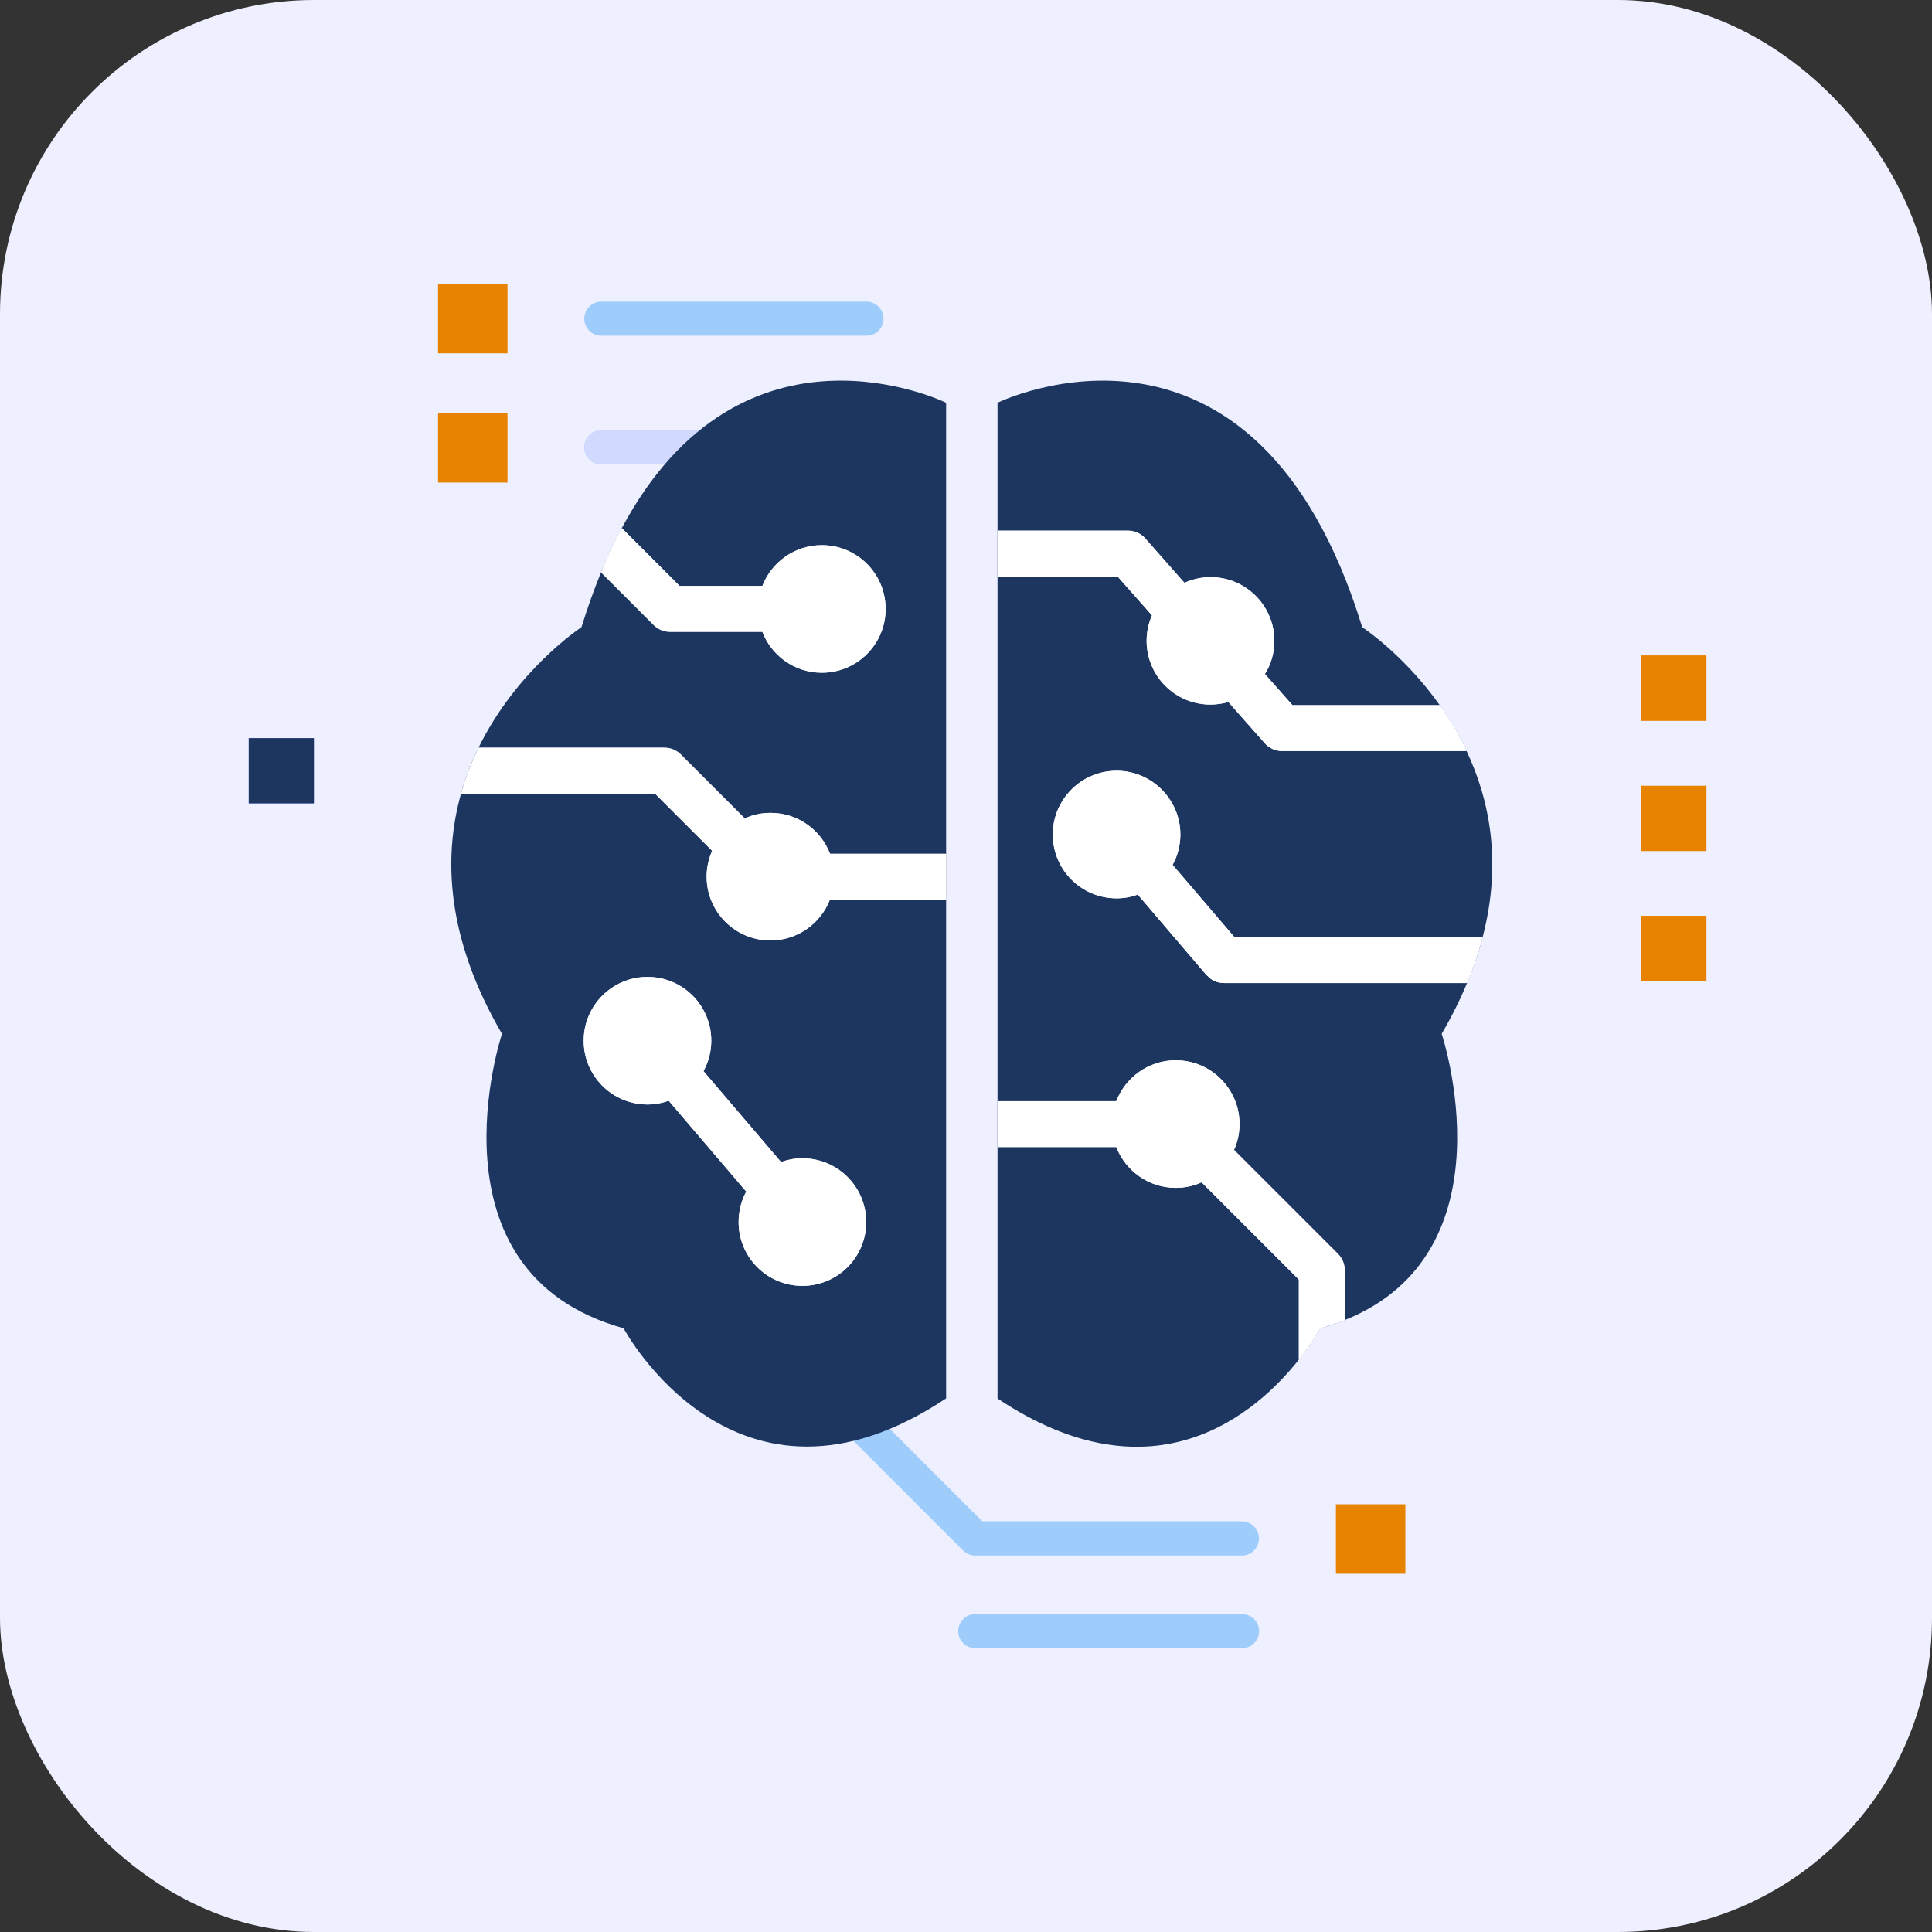 <?xml version="1.0" encoding="UTF-8"?> <svg xmlns="http://www.w3.org/2000/svg" id="Layer_2" viewBox="0 0 129.32 129.32"><rect x="0" y="0" width="129.32" height="129.32" fill="#333333" stroke="none"/><defs><style>.cls-1{fill:#e88300;}.cls-2{fill:#d2d9ff;}.cls-3{fill:#1d3660;}.cls-4{fill:#5d70ff;}.cls-5{fill:#fff;}.cls-6{fill:#eef0ff;}.cls-7{fill:#9ecdfb;}</style></defs><g id="Wellness"><g id="Paid_Tuition_Support"><rect class="cls-6" x="0" width="129.32" height="129.32" rx="21.02" ry="21.02"></rect><g id="Deep_learning_neural_networks"><path class="cls-7" d="M58,31.08h-17.75c-.63,0-1.14-.51-1.14-1.14s.51-1.14,1.14-1.14h17.75c.63,0,1.14.51,1.14,1.14s-.51,1.14-1.14,1.14Z"></path><path class="cls-2" d="M58,31.08h-17.75c-.63,0-1.14-.51-1.14-1.14s.51-1.14,1.14-1.14h17.75c.63,0,1.14.51,1.14,1.14s-.51,1.14-1.14,1.14Z"></path><rect class="cls-1" x="89.42" y="100.7" width="4.65" height="4.65" transform="translate(183.49 206.04) rotate(180)"></rect><path class="cls-6" d="M58,22.47h-17.75c-.63,0-1.14-.51-1.14-1.14s.51-1.14,1.14-1.14h17.75c.63,0,1.14.51,1.14,1.14s-.51,1.14-1.14,1.14Z"></path><path class="cls-7" d="M58,22.47h-17.75c-.63,0-1.14-.51-1.14-1.14s.51-1.14,1.14-1.14h17.75c.63,0,1.14.51,1.14,1.14s-.51,1.14-1.14,1.14Z"></path><rect class="cls-1" x="29.32" y="19" width="4.65" height="4.65"></rect><rect class="cls-1" x="29.32" y="27.65" width="4.65" height="4.65"></rect><rect class="cls-1" x="109.86" y="61.31" width="4.36" height="4.36"></rect><rect class="cls-1" x="109.86" y="52.6" width="4.36" height="4.36"></rect><rect class="cls-1" x="109.86" y="43.88" width="4.36" height="4.36"></rect><rect class="cls-1" x="109.86" y="61.31" width="4.36" height="4.36"></rect><rect class="cls-1" x="109.86" y="52.6" width="4.36" height="4.36"></rect><rect class="cls-1" x="109.86" y="43.88" width="4.36" height="4.36"></rect><rect class="cls-4" x="16.65" y="49.41" width="4.36" height="4.36"></rect><rect class="cls-3" x="16.65" y="49.41" width="4.36" height="4.36"></rect><path class="cls-7" d="M83.14,101.83h-17.39l-8.13-8.13c-.45-.45-1.17-.45-1.62,0-.45.45-.45,1.17,0,1.62l8.46,8.46s0,0,0,0c.05.05.11.1.17.14.03.02.06.03.09.05.04.02.07.04.11.06.04.02.08.02.12.04.03,0,.06.02.1.03.07.01.15.02.22.02h17.86c.63,0,1.14-.51,1.14-1.14s-.51-1.14-1.14-1.14Z"></path><path class="cls-6" d="M83.14,110.32h-17.86c-.63,0-1.14-.51-1.14-1.14s.51-1.14,1.14-1.14h17.86c.63,0,1.14.51,1.14,1.14s-.51,1.14-1.14,1.14Z"></path><path class="cls-7" d="M83.14,110.32h-17.86c-.63,0-1.14-.51-1.14-1.14s.51-1.14,1.14-1.14h17.86c.63,0,1.14.51,1.14,1.14s-.51,1.14-1.14,1.14Z"></path><path class="cls-3" d="M41.62,35.35c-.48.9-.95,1.89-1.39,2.96-.46,1.13-.9,2.35-1.31,3.67,0,0-4.33,2.83-6.89,8.07-.46.95-.86,1.97-1.17,3.07-1.2,4.27-.99,9.68,2.74,16.08,0,0-5.32,15.96,8.14,19.71,0,0,7.51,14.08,21.59,4.69V26.96s-13.64-6.7-21.71,8.39Z"></path><path class="cls-3" d="M98.17,50.27c-.54-1.14-1.16-2.16-1.8-3.07-2.42-3.41-5.19-5.22-5.19-5.22-7.2-23.47-24.41-15.02-24.41-15.02v66.65c10.52,7.02,17.37.93,20.17-2.6.94-1.19,1.42-2.09,1.42-2.09.58-.16,1.13-.35,1.65-.56,11.36-4.55,6.49-19.16,6.49-19.16.68-1.17,1.24-2.3,1.7-3.4.44-1.05.79-2.08,1.04-3.07,1.31-5,.47-9.18-1.07-12.45Z"></path><path class="cls-6" d="M63.33,57.15v3.07h-7.78c-.62,1.6-2.17,2.73-3.98,2.73-2.36,0-4.27-1.91-4.27-4.27,0-.61.13-1.2.37-1.73l-3.83-3.83h-12.97c.31-1.1.71-2.13,1.17-3.07h12.44c.41,0,.8.16,1.09.45l4.28,4.28c.53-.24,1.11-.37,1.73-.37,1.82,0,3.37,1.14,3.98,2.74h7.78Z"></path><path class="cls-6" d="M53.7,77.53c-.5,0-.97.09-1.42.25l-5.19-6.08c.33-.61.52-1.3.52-2.04,0-2.36-1.91-4.27-4.27-4.27s-4.27,1.91-4.27,4.27,1.91,4.27,4.27,4.27c.5,0,.97-.09,1.42-.25l5.19,6.08c-.33.61-.51,1.3-.51,2.04,0,2.36,1.91,4.27,4.27,4.27s4.27-1.91,4.27-4.27-1.91-4.27-4.27-4.27Z"></path><path class="cls-6" d="M98.17,50.27h-12.36c-.44,0-.86-.19-1.15-.52l-2.44-2.76c-.38.11-.79.17-1.2.17-2.36,0-4.27-1.91-4.27-4.27,0-.6.13-1.18.36-1.7l-2.3-2.6h-8.03v-3.07h8.73c.44,0,.86.19,1.15.52l2.62,2.97c.54-.24,1.13-.38,1.75-.38,2.36,0,4.27,1.91,4.27,4.27,0,.82-.23,1.57-.63,2.22l1.84,2.08h9.86c.65.91,1.27,1.94,1.8,3.07Z"></path><path class="cls-6" d="M90.01,85.01v3.35c-.52.21-1.07.39-1.65.56,0,0-.48.9-1.42,2.09v-5.36l-6.51-6.51c-.53.24-1.11.37-1.73.37-1.82,0-3.36-1.14-3.98-2.73h-7.94v-3.07h7.94c.62-1.6,2.16-2.74,3.98-2.74,2.36,0,4.27,1.92,4.27,4.27,0,.61-.13,1.2-.37,1.73l6.96,6.96c.29.29.45.68.45,1.09Z"></path><path class="cls-6" d="M99.24,62.73c-.26.99-.6,2.02-1.04,3.07h-16.27c-.11,0-.22-.01-.32-.03-.02,0-.04-.02-.06-.02-.08-.02-.16-.04-.24-.08-.03-.01-.06-.03-.1-.05-.06-.03-.12-.06-.18-.11-.03-.02-.06-.05-.09-.08-.05-.04-.1-.09-.15-.14-.01-.01-.03-.02-.04-.03l-4.59-5.38c-.44.16-.92.25-1.42.25-2.36,0-4.27-1.91-4.27-4.27s1.92-4.27,4.27-4.27,4.27,1.92,4.27,4.27c0,.74-.19,1.43-.52,2.03l4.13,4.83h16.61Z"></path><path class="cls-6" d="M59.28,40.76c0,2.36-1.91,4.27-4.27,4.27-1.82,0-3.37-1.14-3.98-2.74h-6.18c-.41,0-.8-.16-1.09-.45l-3.53-3.53c.44-1.07.9-2.06,1.39-2.96l3.87,3.87h5.54c.62-1.6,2.17-2.73,3.98-2.73,2.36,0,4.27,1.91,4.27,4.27Z"></path><path class="cls-5" d="M63.33,57.15v3.07h-7.78c-.62,1.6-2.17,2.73-3.98,2.73-2.36,0-4.27-1.91-4.27-4.27,0-.61.13-1.2.37-1.73l-3.83-3.83h-12.97c.31-1.1.71-2.13,1.17-3.07h12.44c.41,0,.8.16,1.09.45l4.28,4.28c.53-.24,1.11-.37,1.73-.37,1.82,0,3.37,1.14,3.98,2.74h7.78Z"></path><path class="cls-5" d="M53.7,77.53c-.5,0-.97.09-1.42.25l-5.19-6.08c.33-.61.52-1.3.52-2.04,0-2.36-1.91-4.27-4.27-4.27s-4.27,1.91-4.27,4.27,1.91,4.27,4.27,4.27c.5,0,.97-.09,1.42-.25l5.19,6.08c-.33.61-.51,1.3-.51,2.04,0,2.36,1.91,4.27,4.27,4.27s4.27-1.91,4.27-4.27-1.91-4.27-4.27-4.27Z"></path><path class="cls-5" d="M98.17,50.27h-12.36c-.44,0-.86-.19-1.15-.52l-2.44-2.76c-.38.11-.79.17-1.2.17-2.36,0-4.27-1.91-4.27-4.27,0-.6.13-1.18.36-1.7l-2.3-2.6h-8.03v-3.07h8.73c.44,0,.86.19,1.15.52l2.62,2.97c.54-.24,1.13-.38,1.75-.38,2.36,0,4.27,1.91,4.27,4.27,0,.82-.23,1.57-.63,2.22l1.84,2.08h9.86c.65.91,1.27,1.94,1.8,3.07Z"></path><path class="cls-5" d="M90.01,85.01v3.35c-.52.21-1.07.39-1.65.56,0,0-.48.9-1.42,2.09v-5.36l-6.51-6.51c-.53.24-1.11.37-1.73.37-1.82,0-3.36-1.14-3.98-2.73h-7.94v-3.07h7.94c.62-1.6,2.16-2.74,3.98-2.74,2.36,0,4.27,1.92,4.27,4.27,0,.61-.13,1.2-.37,1.73l6.96,6.96c.29.29.45.68.45,1.09Z"></path><path class="cls-5" d="M99.24,62.73c-.26.99-.6,2.02-1.04,3.07h-16.27c-.11,0-.22-.01-.32-.03-.02,0-.04-.02-.06-.02-.08-.02-.16-.04-.24-.08-.03-.01-.06-.03-.1-.05-.06-.03-.12-.06-.18-.11-.03-.02-.06-.05-.09-.08-.05-.04-.1-.09-.15-.14-.01-.01-.03-.02-.04-.03l-4.59-5.38c-.44.16-.92.25-1.42.25-2.36,0-4.27-1.91-4.27-4.27s1.92-4.27,4.27-4.27,4.27,1.92,4.27,4.27c0,.74-.19,1.43-.52,2.03l4.13,4.83h16.61Z"></path><path class="cls-5" d="M59.28,40.76c0,2.36-1.91,4.27-4.27,4.27-1.82,0-3.37-1.14-3.98-2.74h-6.18c-.41,0-.8-.16-1.09-.45l-3.53-3.53c.44-1.07.9-2.06,1.39-2.96l3.87,3.87h5.54c.62-1.6,2.17-2.73,3.98-2.73,2.36,0,4.27,1.91,4.27,4.27Z"></path></g></g></g></svg> 